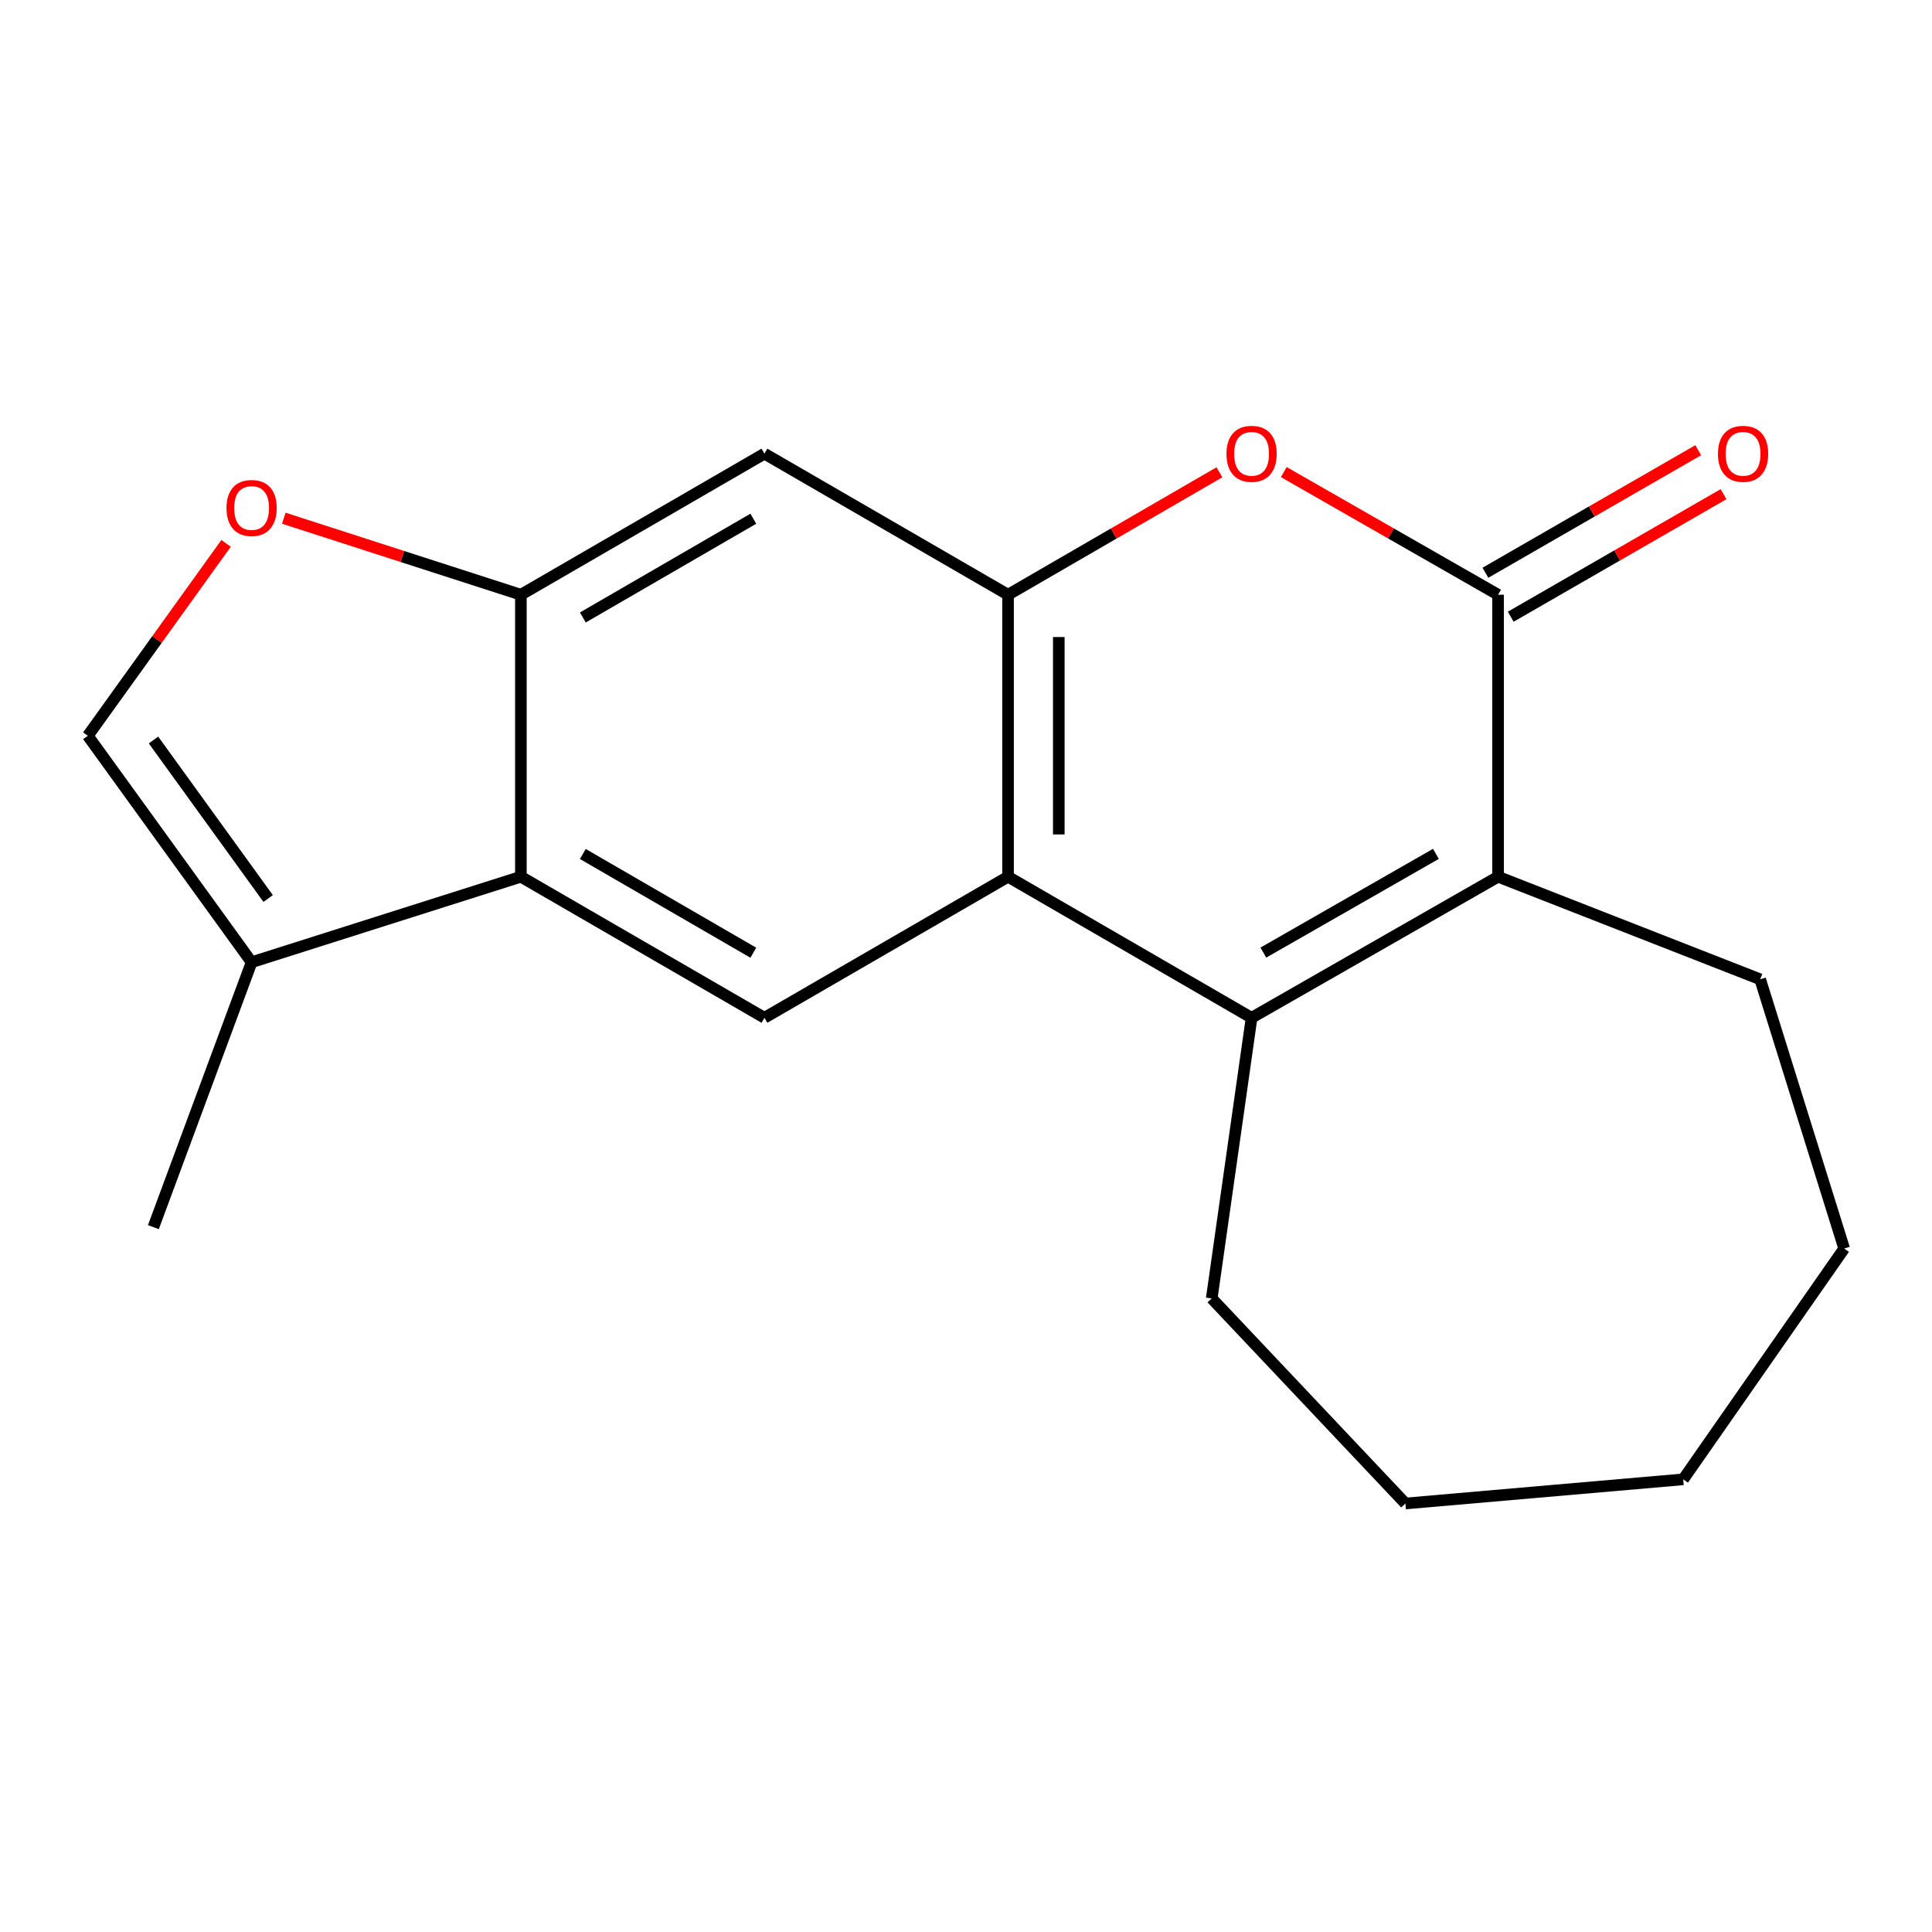 <?xml version='1.0' encoding='iso-8859-1'?>
<svg version='1.1' baseProfile='full'
              xmlns='http://www.w3.org/2000/svg'
                      xmlns:rdkit='http://www.rdkit.org/xml'
                      xmlns:xlink='http://www.w3.org/1999/xlink'
                  xml:space='preserve'
width='1000px' height='1000px' viewBox='0 0 1000 1000'>
<!-- END OF HEADER -->
<rect style='opacity:1.0;fill:#FFFFFF;stroke:none' width='1000' height='1000' x='0' y='0'> </rect>
<path class='bond-1' d='M 647.819,526.803 L 521.767,453.798' style='fill:none;fill-rule:evenodd;stroke:#000000;stroke-width:6px;stroke-linecap:butt;stroke-linejoin:miter;stroke-opacity:1' />
<path class='bond-2' d='M 647.819,526.803 L 775.403,453.798' style='fill:none;fill-rule:evenodd;stroke:#000000;stroke-width:6px;stroke-linecap:butt;stroke-linejoin:miter;stroke-opacity:1' />
<path class='bond-2' d='M 653.914,493.059 L 743.223,441.956' style='fill:none;fill-rule:evenodd;stroke:#000000;stroke-width:6px;stroke-linecap:butt;stroke-linejoin:miter;stroke-opacity:1' />
<path class='bond-13' d='M 647.819,526.803 L 627.19,672.054' style='fill:none;fill-rule:evenodd;stroke:#000000;stroke-width:6px;stroke-linecap:butt;stroke-linejoin:miter;stroke-opacity:1' />
<path class='bond-0' d='M 775.403,307.831 L 775.403,453.798' style='fill:none;fill-rule:evenodd;stroke:#000000;stroke-width:6px;stroke-linecap:butt;stroke-linejoin:miter;stroke-opacity:1' />
<path class='bond-4' d='M 775.403,307.831 L 719.949,276.093' style='fill:none;fill-rule:evenodd;stroke:#000000;stroke-width:6px;stroke-linecap:butt;stroke-linejoin:miter;stroke-opacity:1' />
<path class='bond-4' d='M 719.949,276.093 L 664.494,244.355' style='fill:none;fill-rule:evenodd;stroke:#FF0000;stroke-width:6px;stroke-linecap:butt;stroke-linejoin:miter;stroke-opacity:1' />
<path class='bond-12' d='M 781.955,319.21 L 837.031,287.497' style='fill:none;fill-rule:evenodd;stroke:#000000;stroke-width:6px;stroke-linecap:butt;stroke-linejoin:miter;stroke-opacity:1' />
<path class='bond-12' d='M 837.031,287.497 L 892.107,255.783' style='fill:none;fill-rule:evenodd;stroke:#FF0000;stroke-width:6px;stroke-linecap:butt;stroke-linejoin:miter;stroke-opacity:1' />
<path class='bond-12' d='M 768.851,296.453 L 823.927,264.739' style='fill:none;fill-rule:evenodd;stroke:#000000;stroke-width:6px;stroke-linecap:butt;stroke-linejoin:miter;stroke-opacity:1' />
<path class='bond-12' d='M 823.927,264.739 L 879.003,233.025' style='fill:none;fill-rule:evenodd;stroke:#FF0000;stroke-width:6px;stroke-linecap:butt;stroke-linejoin:miter;stroke-opacity:1' />
<path class='bond-3' d='M 521.767,453.798 L 521.767,307.831' style='fill:none;fill-rule:evenodd;stroke:#000000;stroke-width:6px;stroke-linecap:butt;stroke-linejoin:miter;stroke-opacity:1' />
<path class='bond-3' d='M 548.028,431.903 L 548.028,329.726' style='fill:none;fill-rule:evenodd;stroke:#000000;stroke-width:6px;stroke-linecap:butt;stroke-linejoin:miter;stroke-opacity:1' />
<path class='bond-7' d='M 521.767,453.798 L 395.672,526.803' style='fill:none;fill-rule:evenodd;stroke:#000000;stroke-width:6px;stroke-linecap:butt;stroke-linejoin:miter;stroke-opacity:1' />
<path class='bond-14' d='M 775.403,453.798 L 911.055,506.888' style='fill:none;fill-rule:evenodd;stroke:#000000;stroke-width:6px;stroke-linecap:butt;stroke-linejoin:miter;stroke-opacity:1' />
<path class='bond-8' d='M 521.767,307.831 L 395.672,234.812' style='fill:none;fill-rule:evenodd;stroke:#000000;stroke-width:6px;stroke-linecap:butt;stroke-linejoin:miter;stroke-opacity:1' />
<path class='bond-20' d='M 521.767,307.831 L 576.472,276.142' style='fill:none;fill-rule:evenodd;stroke:#000000;stroke-width:6px;stroke-linecap:butt;stroke-linejoin:miter;stroke-opacity:1' />
<path class='bond-20' d='M 576.472,276.142 L 631.177,244.452' style='fill:none;fill-rule:evenodd;stroke:#FF0000;stroke-width:6px;stroke-linecap:butt;stroke-linejoin:miter;stroke-opacity:1' />
<path class='bond-5' d='M 269.605,453.798 L 395.672,526.803' style='fill:none;fill-rule:evenodd;stroke:#000000;stroke-width:6px;stroke-linecap:butt;stroke-linejoin:miter;stroke-opacity:1' />
<path class='bond-5' d='M 301.675,442.023 L 389.922,493.127' style='fill:none;fill-rule:evenodd;stroke:#000000;stroke-width:6px;stroke-linecap:butt;stroke-linejoin:miter;stroke-opacity:1' />
<path class='bond-6' d='M 269.605,453.798 L 269.605,307.831' style='fill:none;fill-rule:evenodd;stroke:#000000;stroke-width:6px;stroke-linecap:butt;stroke-linejoin:miter;stroke-opacity:1' />
<path class='bond-10' d='M 269.605,453.798 L 130.233,498.047' style='fill:none;fill-rule:evenodd;stroke:#000000;stroke-width:6px;stroke-linecap:butt;stroke-linejoin:miter;stroke-opacity:1' />
<path class='bond-9' d='M 269.605,307.831 L 208.25,288.031' style='fill:none;fill-rule:evenodd;stroke:#000000;stroke-width:6px;stroke-linecap:butt;stroke-linejoin:miter;stroke-opacity:1' />
<path class='bond-9' d='M 208.25,288.031 L 146.894,268.23' style='fill:none;fill-rule:evenodd;stroke:#FF0000;stroke-width:6px;stroke-linecap:butt;stroke-linejoin:miter;stroke-opacity:1' />
<path class='bond-21' d='M 269.605,307.831 L 395.672,234.812' style='fill:none;fill-rule:evenodd;stroke:#000000;stroke-width:6px;stroke-linecap:butt;stroke-linejoin:miter;stroke-opacity:1' />
<path class='bond-21' d='M 301.677,319.603 L 389.924,268.489' style='fill:none;fill-rule:evenodd;stroke:#000000;stroke-width:6px;stroke-linecap:butt;stroke-linejoin:miter;stroke-opacity:1' />
<path class='bond-22' d='M 117.017,281.245 L 81.236,331.041' style='fill:none;fill-rule:evenodd;stroke:#FF0000;stroke-width:6px;stroke-linecap:butt;stroke-linejoin:miter;stroke-opacity:1' />
<path class='bond-22' d='M 81.236,331.041 L 45.455,380.837' style='fill:none;fill-rule:evenodd;stroke:#000000;stroke-width:6px;stroke-linecap:butt;stroke-linejoin:miter;stroke-opacity:1' />
<path class='bond-11' d='M 130.233,498.047 L 45.455,380.837' style='fill:none;fill-rule:evenodd;stroke:#000000;stroke-width:6px;stroke-linecap:butt;stroke-linejoin:miter;stroke-opacity:1' />
<path class='bond-11' d='M 138.795,465.075 L 79.45,383.028' style='fill:none;fill-rule:evenodd;stroke:#000000;stroke-width:6px;stroke-linecap:butt;stroke-linejoin:miter;stroke-opacity:1' />
<path class='bond-15' d='M 130.233,498.047 L 79.389,635.172' style='fill:none;fill-rule:evenodd;stroke:#000000;stroke-width:6px;stroke-linecap:butt;stroke-linejoin:miter;stroke-opacity:1' />
<path class='bond-16' d='M 627.19,672.054 L 727.448,778.206' style='fill:none;fill-rule:evenodd;stroke:#000000;stroke-width:6px;stroke-linecap:butt;stroke-linejoin:miter;stroke-opacity:1' />
<path class='bond-17' d='M 911.055,506.888 L 954.545,646.246' style='fill:none;fill-rule:evenodd;stroke:#000000;stroke-width:6px;stroke-linecap:butt;stroke-linejoin:miter;stroke-opacity:1' />
<path class='bond-18' d='M 727.448,778.206 L 871.226,765.703' style='fill:none;fill-rule:evenodd;stroke:#000000;stroke-width:6px;stroke-linecap:butt;stroke-linejoin:miter;stroke-opacity:1' />
<path class='bond-19' d='M 954.545,646.246 L 871.226,765.703' style='fill:none;fill-rule:evenodd;stroke:#000000;stroke-width:6px;stroke-linecap:butt;stroke-linejoin:miter;stroke-opacity:1' />
<path  class='atom-5' d='M 634.819 234.892
Q 634.819 228.092, 638.179 224.292
Q 641.539 220.492, 647.819 220.492
Q 654.099 220.492, 657.459 224.292
Q 660.819 228.092, 660.819 234.892
Q 660.819 241.772, 657.419 245.692
Q 654.019 249.572, 647.819 249.572
Q 641.579 249.572, 638.179 245.692
Q 634.819 241.812, 634.819 234.892
M 647.819 246.372
Q 652.139 246.372, 654.459 243.492
Q 656.819 240.572, 656.819 234.892
Q 656.819 229.332, 654.459 226.532
Q 652.139 223.692, 647.819 223.692
Q 643.499 223.692, 641.139 226.492
Q 638.819 229.292, 638.819 234.892
Q 638.819 240.612, 641.139 243.492
Q 643.499 246.372, 647.819 246.372
' fill='#FF0000'/>
<path  class='atom-10' d='M 117.233 262.933
Q 117.233 256.133, 120.593 252.333
Q 123.953 248.533, 130.233 248.533
Q 136.513 248.533, 139.873 252.333
Q 143.233 256.133, 143.233 262.933
Q 143.233 269.813, 139.833 273.733
Q 136.433 277.613, 130.233 277.613
Q 123.993 277.613, 120.593 273.733
Q 117.233 269.853, 117.233 262.933
M 130.233 274.413
Q 134.553 274.413, 136.873 271.533
Q 139.233 268.613, 139.233 262.933
Q 139.233 257.373, 136.873 254.573
Q 134.553 251.733, 130.233 251.733
Q 125.913 251.733, 123.553 254.533
Q 121.233 257.333, 121.233 262.933
Q 121.233 268.653, 123.553 271.533
Q 125.913 274.413, 130.233 274.413
' fill='#FF0000'/>
<path  class='atom-13' d='M 889.213 234.892
Q 889.213 228.092, 892.573 224.292
Q 895.933 220.492, 902.213 220.492
Q 908.493 220.492, 911.853 224.292
Q 915.213 228.092, 915.213 234.892
Q 915.213 241.772, 911.813 245.692
Q 908.413 249.572, 902.213 249.572
Q 895.973 249.572, 892.573 245.692
Q 889.213 241.812, 889.213 234.892
M 902.213 246.372
Q 906.533 246.372, 908.853 243.492
Q 911.213 240.572, 911.213 234.892
Q 911.213 229.332, 908.853 226.532
Q 906.533 223.692, 902.213 223.692
Q 897.893 223.692, 895.533 226.492
Q 893.213 229.292, 893.213 234.892
Q 893.213 240.612, 895.533 243.492
Q 897.893 246.372, 902.213 246.372
' fill='#FF0000'/>
</svg>
